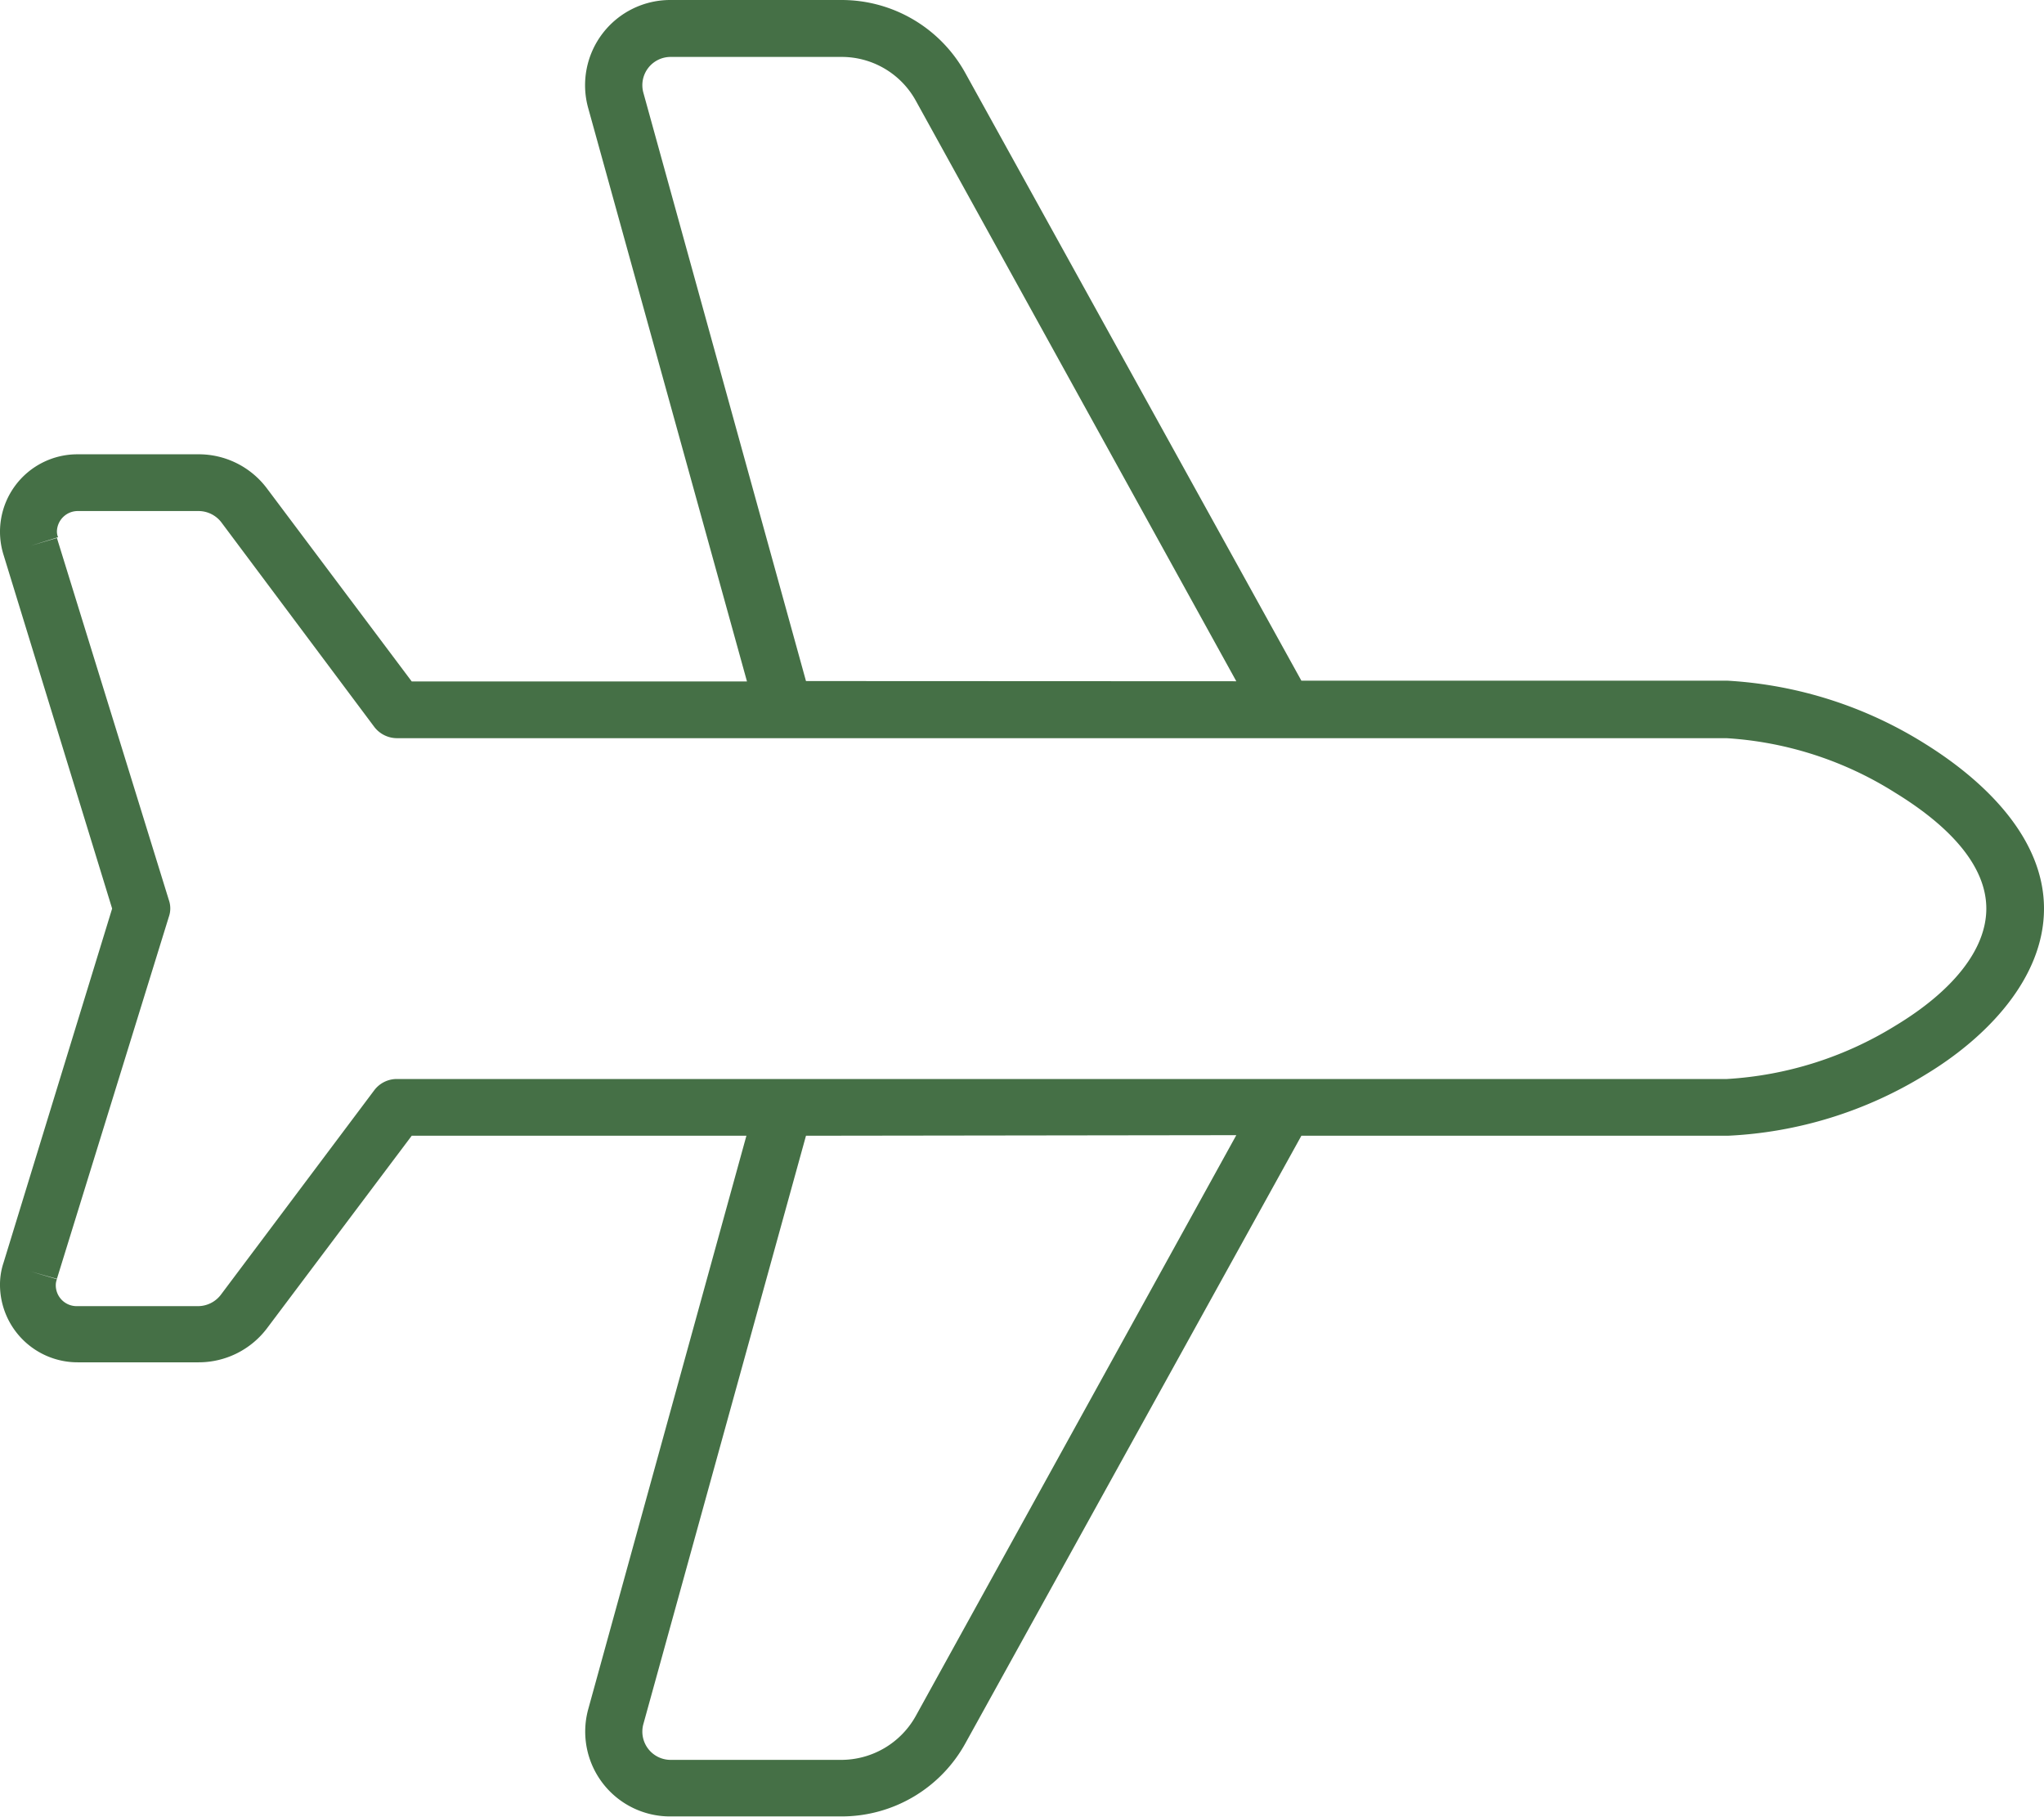 <svg xmlns="http://www.w3.org/2000/svg" viewBox="0 0 107.73 95.76"><defs><style>.cls-1{fill:#457046;}</style></defs><g id="Capa_2" data-name="Capa 2"><g id="Capa_1-2" data-name="Capa 1"><path class="cls-1" d="M101.5,39.22c3.2,2,6.23,5,6.23,8.66s-3,6.79-6.23,8.74a21.78,21.78,0,0,1-10.43,3.23H68.59l-17.7,32a7.45,7.45,0,0,1-6.54,3.87h-9A4.47,4.47,0,0,1,31,90.08l8.34-30.23H21.7L14.07,70a4.51,4.51,0,0,1-3.6,1.79H4.1A4.09,4.09,0,0,1,0,67.73a3.64,3.64,0,0,1,.19-1.2L5.91,47.88.19,29.25A4.08,4.08,0,0,1,4.1,23.94h6.37a4.49,4.49,0,0,1,3.6,1.8L21.7,35.91H39.37L31,5.69A4.49,4.49,0,0,1,35.35,0h9a7.45,7.45,0,0,1,6.54,3.87l17.7,32H91.05A21.94,21.94,0,0,1,101.5,39.22ZM68.83,38.9H20.93a1.51,1.51,0,0,1-1.2-.59L11.67,27.53a1.52,1.52,0,0,0-1.2-.6H4.1A1.1,1.1,0,0,0,3,28a.78.78,0,0,0,.06.31l-1.44.45L3,28.35,8.9,47.43a1.33,1.33,0,0,1,0,.88L3,67.39,1.61,67,3,67.41a.87.87,0,0,0-.06.32,1.1,1.1,0,0,0,1.11,1.1h6.39a1.52,1.52,0,0,0,1.2-.6l8.08-10.77a1.49,1.49,0,0,1,1.2-.6h70.1a19,19,0,0,0,8.88-2.81c3-1.81,4.79-4,4.79-6.17s-1.79-4.26-4.81-6.11A18.79,18.79,0,0,0,91,38.9Zm-3.67-3L48.27,5.31A4.46,4.46,0,0,0,44.35,3h-9a1.49,1.49,0,0,0-1.44,1.89l8.57,31ZM42.48,59.85l-8.57,31a1.49,1.49,0,0,0,1.44,1.89h9a4.5,4.5,0,0,0,3.92-2.32l16.89-30.6Z"/></g></g></svg>